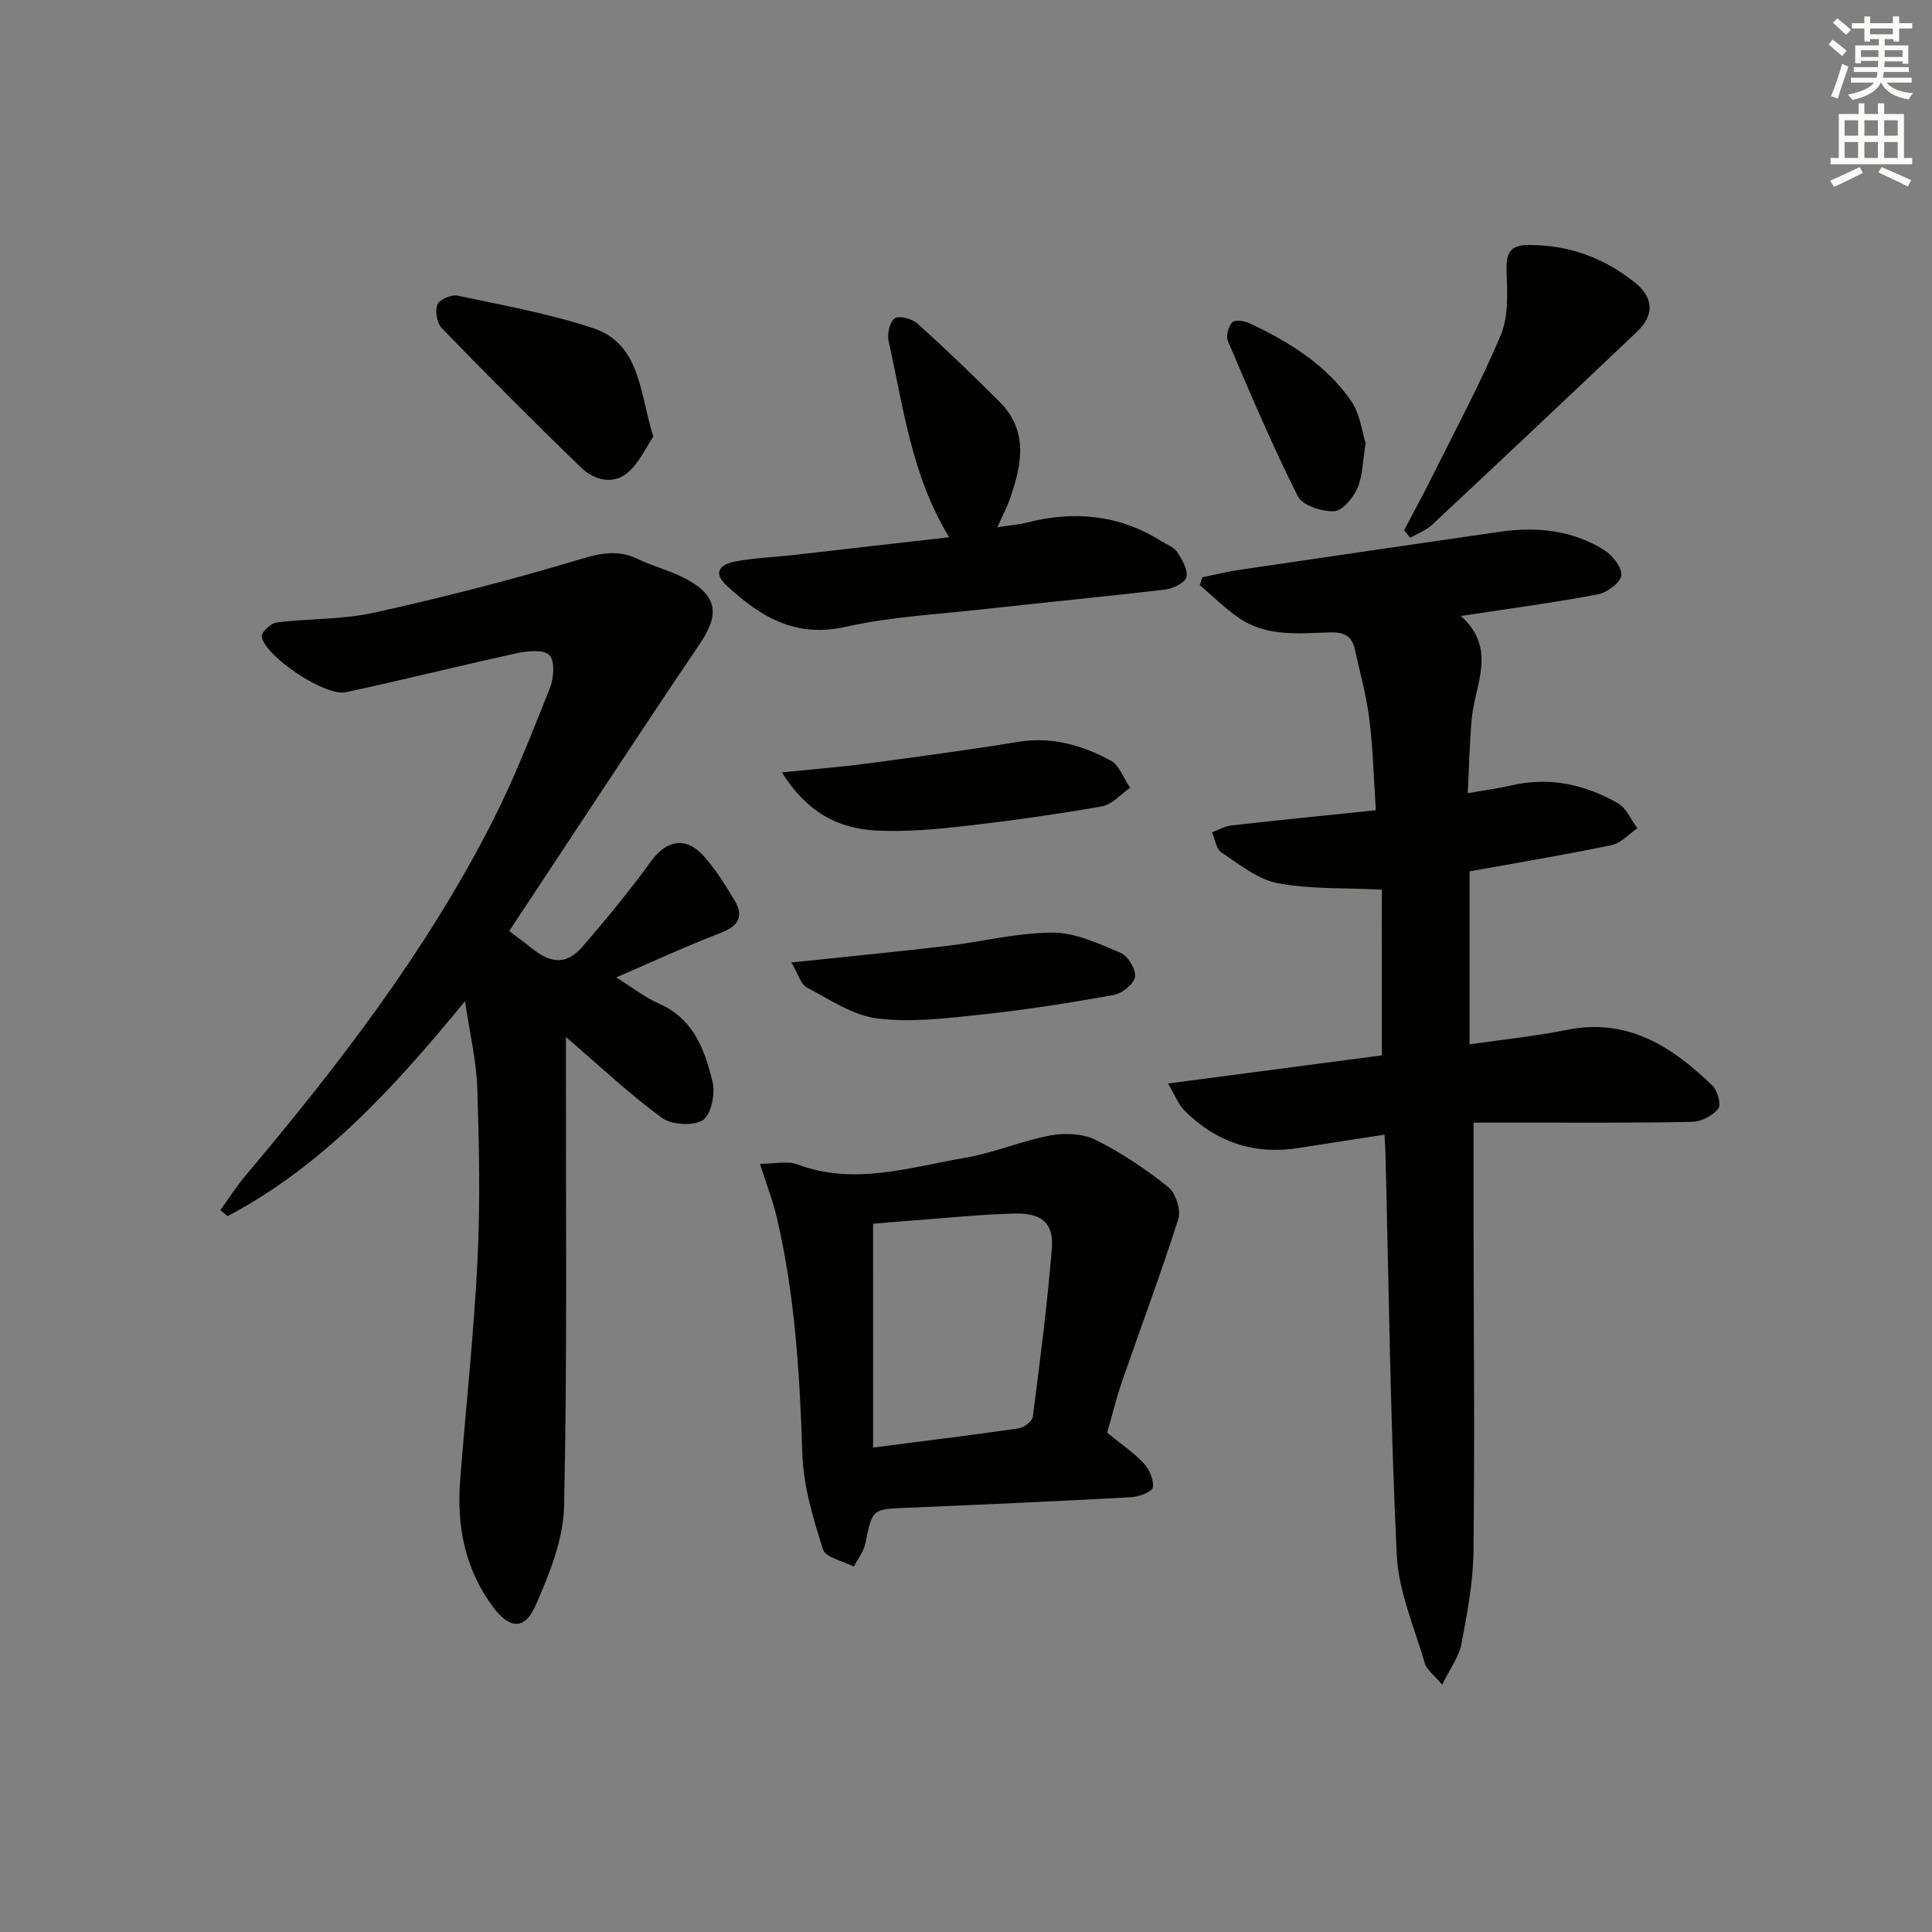 <svg enable-background="new 0 0 400 400" viewBox="0 0 400 400" xmlns="http://www.w3.org/2000/svg"><rect x="0" y="0" width="400" height="400" fill="#808080" stroke="none"/><g fill="#010100"><path d="m286.09 184.19c-7.88-.4-14.9-.06-21.6-1.35-4.14-.8-7.92-3.9-11.61-6.35-1.09-.72-1.32-2.74-1.95-4.17 1.34-.49 2.65-1.27 4.02-1.42 9.73-1.1 19.47-2.07 29.9-3.15-.43-6.41-.57-12.67-1.34-18.85-.61-4.9-1.96-9.71-3.03-14.55-.6-2.73-2.31-3.5-5.1-3.42-6.44.19-13.12.96-18.86-2.98-2.9-1.99-5.42-4.52-8.12-6.81.18-.54.35-1.08.53-1.61 2.47-.51 4.92-1.14 7.41-1.51 18.02-2.67 36.06-5.29 54.09-7.91 7.62-1.11 15.02-.39 21.65 3.74 1.74 1.08 3.76 3.62 3.59 5.28-.16 1.51-2.95 3.57-4.86 3.93-9.07 1.71-18.23 2.93-28.36 4.47 7.63 6.84 2.88 14.19 2.25 21.34-.44 4.91-.54 9.86-.82 15.35 3.55-.63 6.33-.98 9.04-1.61 7.87-1.83 15.22-.21 22.03 3.68 1.77 1.01 2.73 3.43 4.06 5.2-1.78 1.2-3.42 3.08-5.37 3.49-9.7 2.01-19.47 3.64-29.38 5.43v35.81c6.87-1 13.55-1.66 20.1-2.99 12.61-2.55 21.83 3.44 30.2 11.56 1.05 1.02 1.83 3.95 1.19 4.74-1.17 1.45-3.48 2.69-5.35 2.73-11.32.26-22.65.15-33.98.17-3.79 0-7.57 0-11.34 0 0 6.84-.01 13.09 0 19.33.03 23.15.25 46.31-.01 69.46-.07 6.42-1.31 12.86-2.51 19.2-.49 2.6-2.3 4.96-3.97 8.37-1.7-2.03-3.21-3.07-3.6-4.43-2.17-7.44-5.45-14.9-5.81-22.47-1.32-27.74-1.64-55.53-2.34-83.3-.02-.98-.1-1.95-.19-3.67-6.1.95-11.92 1.82-17.72 2.75-9.21 1.48-17.11-1.17-23.66-7.7-1.29-1.28-1.97-3.17-3.44-5.64 15.57-2.05 30.1-3.96 44.28-5.83-.02-11.93-.02-23.34-.02-34.31z"/><path d="m105.43 192.75c2.21 1.69 3.56 2.68 4.86 3.72 3.92 3.12 7.13 3.21 10.31-.47 4.96-5.74 9.8-11.63 14.26-17.77 3.04-4.18 7.02-5.12 10.65-1.19 2.56 2.77 4.59 6.08 6.55 9.34 1.99 3.31.89 5.34-2.85 6.77-7.11 2.72-14.04 5.94-21.63 9.21 3.33 2.07 5.95 4.16 8.92 5.46 7.13 3.14 9.44 9.59 11.03 16.19.59 2.46-.3 6.83-2.03 7.91-2.03 1.27-6.48.97-8.51-.52-6.67-4.88-12.72-10.6-19.82-16.69v5.61c-.04 30.49.29 60.99-.38 91.47-.15 6.97-3.06 14.16-5.94 20.69-2.2 4.98-5.31 4.8-8.67.36-5.88-7.79-7.66-16.8-6.91-26.37 1.19-15.23 2.85-30.42 3.6-45.67.58-11.8.33-23.66-.05-35.48-.19-5.68-1.55-11.32-2.54-18.04-14.76 17.98-29.47 34.11-49.16 44.51-.5-.41-1-.82-1.5-1.23 1.72-2.38 3.29-4.89 5.18-7.13 19.25-22.81 37.39-46.42 51.03-73.1 4.6-9 8.28-18.49 12.03-27.9.81-2.04 1.06-5.57-.12-6.8-1.17-1.21-4.56-.86-6.8-.37-11.82 2.57-23.55 5.53-35.37 8.06-4.25.91-16.72-7.43-17.39-11.51-.14-.83 1.88-2.78 3.06-2.93 6.75-.85 13.71-.58 20.29-2.04 14.38-3.2 28.68-6.86 42.78-11.11 4.28-1.29 7.77-1.91 11.78.02 3.28 1.58 6.93 2.45 10.1 4.19 6.44 3.53 6.75 7.36 2.71 13.33-13.1 19.41-25.91 39.01-39.47 59.48z"/><path d="m229.22 296.63c2.77 2.26 5.43 4.04 7.55 6.31 1.18 1.26 2.17 3.46 1.91 5.01-.15.93-2.87 1.94-4.48 2.03-15.43.84-30.86 1.54-46.3 2.18-7.36.3-7.27.21-8.74 7.39-.34 1.69-1.57 3.2-2.38 4.8-2.21-1.16-5.84-1.86-6.38-3.55-2.04-6.41-4.07-13.1-4.28-19.75-.53-16.47-1.52-32.82-5.27-48.9-.81-3.48-2.13-6.84-3.51-11.19 3.04 0 5.65-.67 7.72.11 11.79 4.43 23.2.61 34.64-1.34 6.02-1.02 11.77-3.52 17.78-4.65 3.01-.56 6.74-.39 9.4.94 5.32 2.65 10.35 6.04 15 9.75 1.54 1.23 2.66 4.75 2.07 6.62-3.59 11.32-7.78 22.44-11.66 33.67-1.17 3.42-2.03 6.96-3.07 10.57zm-48.45 3.07c10.74-1.39 20.44-2.57 30.1-3.97 1.12-.16 2.84-1.44 2.96-2.37 1.5-11.66 3.02-23.33 3.95-35.05.4-5.01-2.14-7.18-7.52-7.06-6.96.16-13.91.89-20.86 1.4-3.07.22-6.13.51-8.64.72.01 15.59.01 30.67.01 46.33z"/><path d="m206.49 109.16c2.63-.41 4.44-.54 6.18-.98 9.8-2.5 19.1-1.6 27.77 3.86 1.13.71 2.58 1.21 3.26 2.23 1.02 1.55 2.25 3.6 1.95 5.17-.22 1.13-2.7 2.41-4.3 2.6-12.53 1.49-25.1 2.68-37.65 4.08-9.57 1.07-19.3 1.56-28.65 3.66-10.4 2.34-17.64-2.1-24.58-8.52-3.19-2.95-1.03-4.48 1.74-5.01 3.9-.75 7.92-.87 11.88-1.32 10.71-1.21 21.41-2.44 32.42-3.7-7.84-12.86-9.47-27-12.55-40.67-.33-1.47.3-4.05 1.34-4.67 1.03-.61 3.59.14 4.7 1.14 5.79 5.22 11.42 10.63 16.94 16.15 6 5.99 4.65 12.96 2.2 19.95-.57 1.7-1.43 3.31-2.65 6.03z"/><path d="m290.7 109.8c1.9-3.63 3.87-7.22 5.69-10.89 4.87-9.79 10.08-19.44 14.31-29.49 1.62-3.84 1.39-8.65 1.23-12.99-.14-3.66.31-5.7 4.55-5.71 8.32-.02 15.64 2.65 22.04 7.81 3.89 3.14 4.01 6.72.37 10.18-14.08 13.37-28.21 26.68-42.39 39.94-1.25 1.17-3.01 1.81-4.53 2.69-.43-.51-.85-1.03-1.27-1.54z"/><path d="m135.26 90.41c-1.55 2.25-2.93 5.45-5.31 7.45-3.07 2.58-6.97 1.52-9.6-1.02-9.8-9.45-19.39-19.12-28.88-28.89-1.01-1.04-1.44-3.54-.91-4.88.41-1.05 2.89-2.13 4.17-1.86 9.36 1.98 18.84 3.7 27.9 6.67 9.99 3.27 9.71 13.15 12.63 22.53z"/><path d="m161.88 159.92c6.74-.69 12.13-1.11 17.48-1.82 10.5-1.4 21.01-2.8 31.47-4.51 6.94-1.13 13.21.69 19.08 3.85 1.84.99 2.74 3.72 4.07 5.66-1.94 1.33-3.74 3.48-5.85 3.85-9.46 1.66-18.99 3-28.53 4.08-6.08.69-12.27 1.25-18.36.91-7.69-.43-14.18-3.73-19.36-12.02z"/><path d="m163.85 199.27c11.52-1.21 21.75-2.2 31.95-3.4 7.4-.87 14.76-2.76 22.15-2.78 4.7-.01 9.54 2.28 14.05 4.18 1.53.65 3.22 3.42 3 4.96-.22 1.48-2.66 3.45-4.38 3.76-8.97 1.62-18 3.05-27.06 4.02-7.25.78-14.68 1.72-21.83.86-5.1-.61-9.94-3.92-14.68-6.43-1.29-.68-1.81-2.82-3.2-5.17z"/><path d="m282.74 91.77c-.65 3.93-.62 6.91-1.73 9.38-.89 1.99-3.13 4.65-4.84 4.7-2.54.07-6.52-1.2-7.48-3.11-5.26-10.48-9.85-21.31-14.46-32.11-.45-1.04.1-3.02.9-3.91.51-.57 2.52-.29 3.57.2 8.18 3.86 15.87 8.58 21.08 16.15 1.83 2.66 2.19 6.33 2.96 8.7z"/></g><path d="m378.6 9.2.8-1c.9.7 1.9 1.4 2.9 2.3l-.9 1.1c-1.1-.9-2-1.7-2.8-2.4zm.5 10.7c.9-2.1 1.6-4.3 2.3-6.7.4.2.8.4 1.3.6-.7 2.1-1.5 4.2-2.2 6.6zm.4-15.2.9-.9c1 .8 2 1.6 2.8 2.4l-1 1c-1-.9-1.9-1.8-2.7-2.5zm12.5-1.3h1.2v1.4h2.7v1.1h-2.7v2.7h-1.2v-.5h-1.8v1.3h4.9v3.8h-1.2v-.5h-3.7c0 .4-.1.9-.1 1.2h5.1v1h-5.2c0 .5-.1.9-.2 1.2h6v1h-5.2c1.1 1.3 2.9 2 5.5 2.2-.4.4-.7.8-.9 1.3-2.9-.5-4.8-1.6-5.7-3.5h-.1c-.8 1.7-2.7 2.9-5.9 3.6-.2-.4-.6-.8-.9-1.1 2.8-.6 4.6-1.4 5.4-2.5h-4.8v-1h5.3c.1-.3.2-.7.2-1.2h-4.9v-1h5c0-.4 0-.8.1-1.3h-3.6v.5h-1.2v-3.7h4.9v-1.3h-1.8v.5h-1.2v-2.7h-2.6v-1.1h2.6v-1.4h1.2v1.4h4.7v-1.4zm-6.7 8.4h3.6c0-.4 0-.9 0-1.4h-3.6zm1.9-4.7h4.7v-1.2h-4.7zm6.7 3.3h-3.7v1.4h3.7z" fill="#fbfcfa"/><path d="m384.7 21.4h1.3v2.2h2.8v-2.2h1.3v2.2h4.1v9.1h1.7v1.3h-16.9v-1.3h1.7v-9.1h4.1v-2.2zm.3 13.2.7 1.2c-1.8.9-3.8 1.9-6 2.9-.2-.4-.5-.8-.8-1.3 2.4-1 4.4-2 6.1-2.8zm-3.1-6.5h2.8v-3.2h-2.8zm0 4.6h2.8v-3.3h-2.8zm4.1-4.6h2.8v-3.2h-2.8zm0 4.6h2.8v-3.3h-2.8v3.2zm3.6 1.9c2.1.9 4.1 1.8 6.1 2.7l-.7 1.3c-2.2-1.1-4.2-2-6.1-2.9zm3.3-9.7h-2.8v3.2h2.8zm-2.8 7.8h2.8v-3.3h-2.8z" fill="#fbfcfa"/></svg>